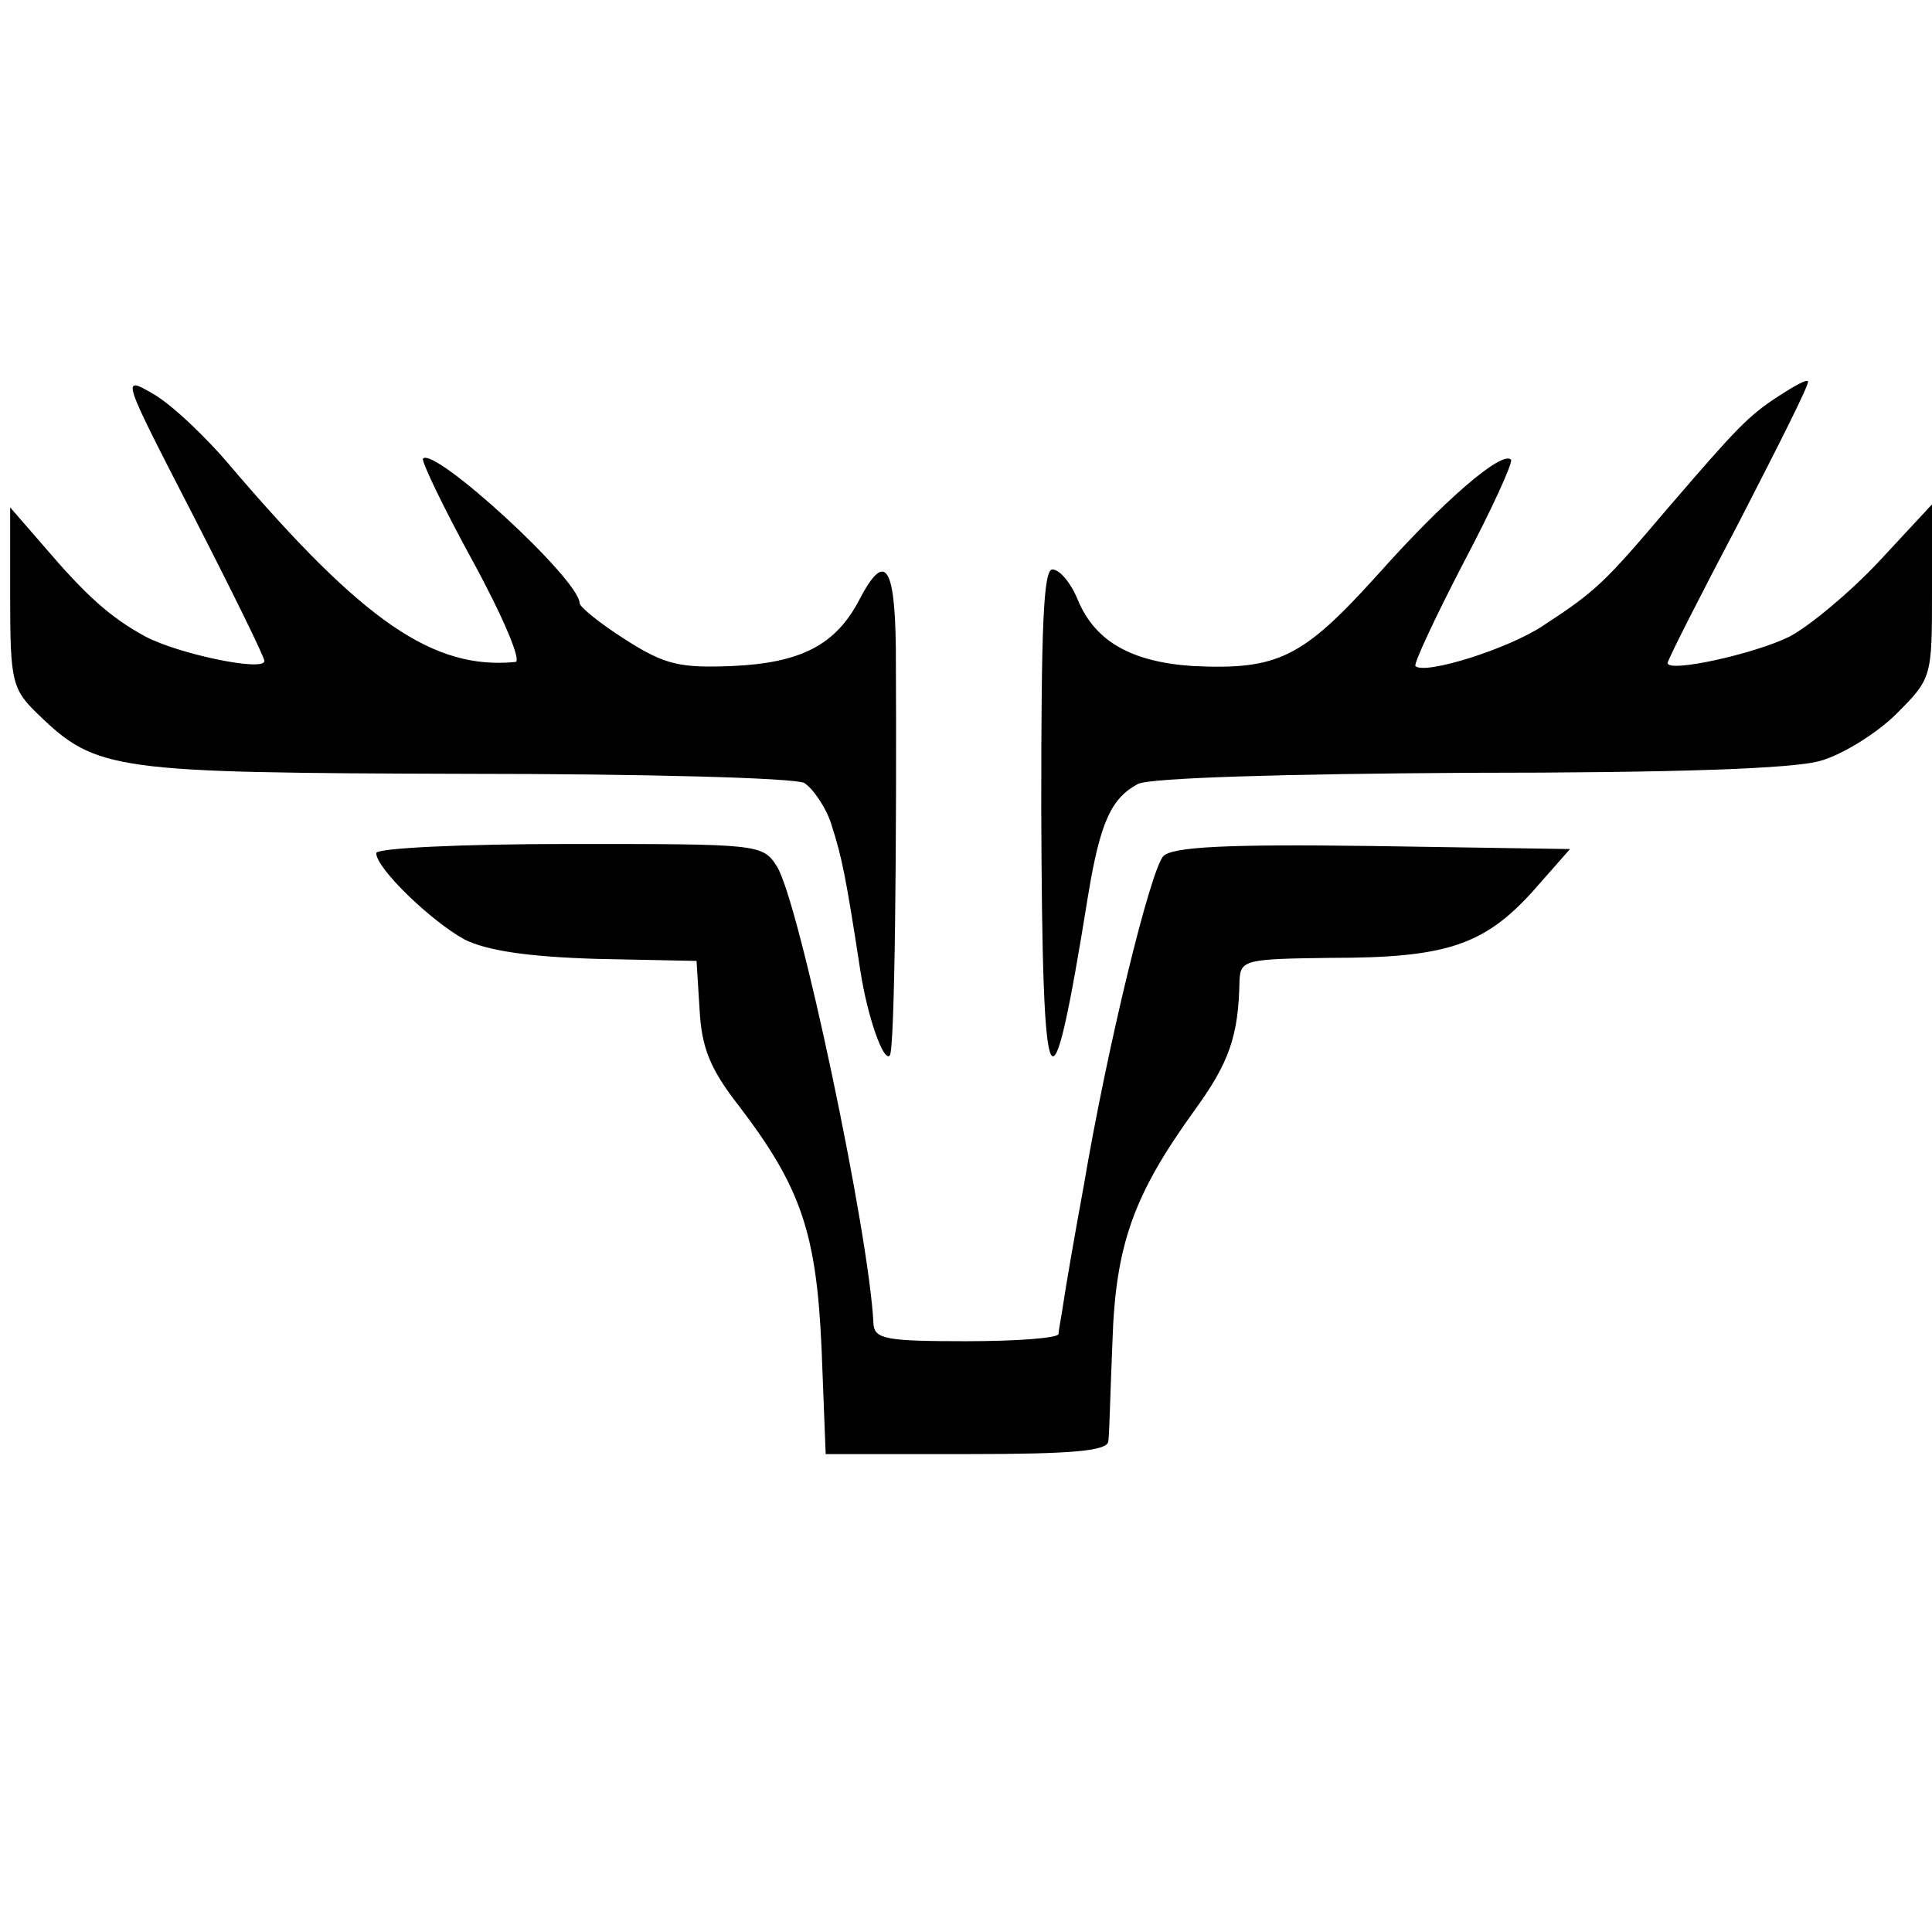 <?xml version="1.0" standalone="no"?>
<!DOCTYPE svg PUBLIC "-//W3C//DTD SVG 20010904//EN"
 "http://www.w3.org/TR/2001/REC-SVG-20010904/DTD/svg10.dtd">
<svg version="1.0" xmlns="http://www.w3.org/2000/svg"
 width="190pt" height="190pt" viewBox="0 0 190 190"
 preserveAspectRatio="xMidYMid meet">
<g transform="translate(0,190) scale(0.1,-0.1)"
fill="#000000" stroke="none">
<path d="M189 1395 c39 -76 71 -141 71 -145 0 -11 -85 7 -117 24 -35 19 -59
41 -100 89 l-33 38 0 -89 c0 -83 2 -90 28 -115 57 -55 74 -57 418 -58 179 0
325 -4 335 -9 9 -6 22 -25 27 -42 10 -31 14 -51 28 -142 7 -46 23 -91 29 -84
5 4 7 209 6 401 -1 82 -11 95 -36 47 -23 -44 -57 -62 -125 -65 -51 -2 -66 1
-105 26 -25 16 -45 32 -45 36 -1 24 -143 154 -154 142 -2 -2 20 -48 49 -101
30 -55 48 -98 42 -99 -81 -8 -150 40 -279 191 -25 30 -60 63 -78 73 -31 18
-30 16 39 -118z"/>
<path d="M1750 1511 c-31 -20 -42 -32 -110 -111 -62 -73 -70 -81 -122 -115
-34 -23 -117 -49 -126 -40 -2 2 19 47 47 101 28 53 49 99 47 102 -9 9 -66 -40
-131 -113 -74 -82 -98 -94 -182 -90 -60 4 -96 24 -113 65 -7 17 -18 30 -25 30
-9 0 -11 -57 -11 -234 1 -302 9 -317 46 -87 12 73 23 96 49 110 11 6 144 10
326 11 202 0 321 4 346 12 21 6 55 27 74 46 35 35 35 36 35 121 l0 85 -52 -56
c-29 -31 -69 -64 -88 -74 -34 -17 -120 -36 -120 -26 0 3 32 66 71 140 38 74
69 135 67 137 -2 2 -14 -5 -28 -14z"/>
<path d="M370 1061 c0 -15 54 -67 87 -85 22 -11 63 -17 130 -19 l98 -2 3 -48
c2 -37 10 -58 39 -95 61 -80 76 -125 81 -239 l4 -103 139 0 c104 0 139 3 139
13 1 6 2 50 4 97 3 96 21 145 80 227 35 48 44 74 45 129 1 20 6 21 90 22 112
0 150 12 198 65 l37 42 -194 3 c-147 2 -197 -1 -206 -10 -13 -15 -55 -187 -78
-323 -9 -49 -18 -101 -20 -115 -2 -14 -5 -28 -5 -32 -1 -4 -42 -7 -91 -7 -78
0 -90 2 -91 17 -4 88 -73 415 -95 450 -14 22 -18 22 -204 22 -105 0 -190 -4
-190 -9z"/>
</g>
</svg>
